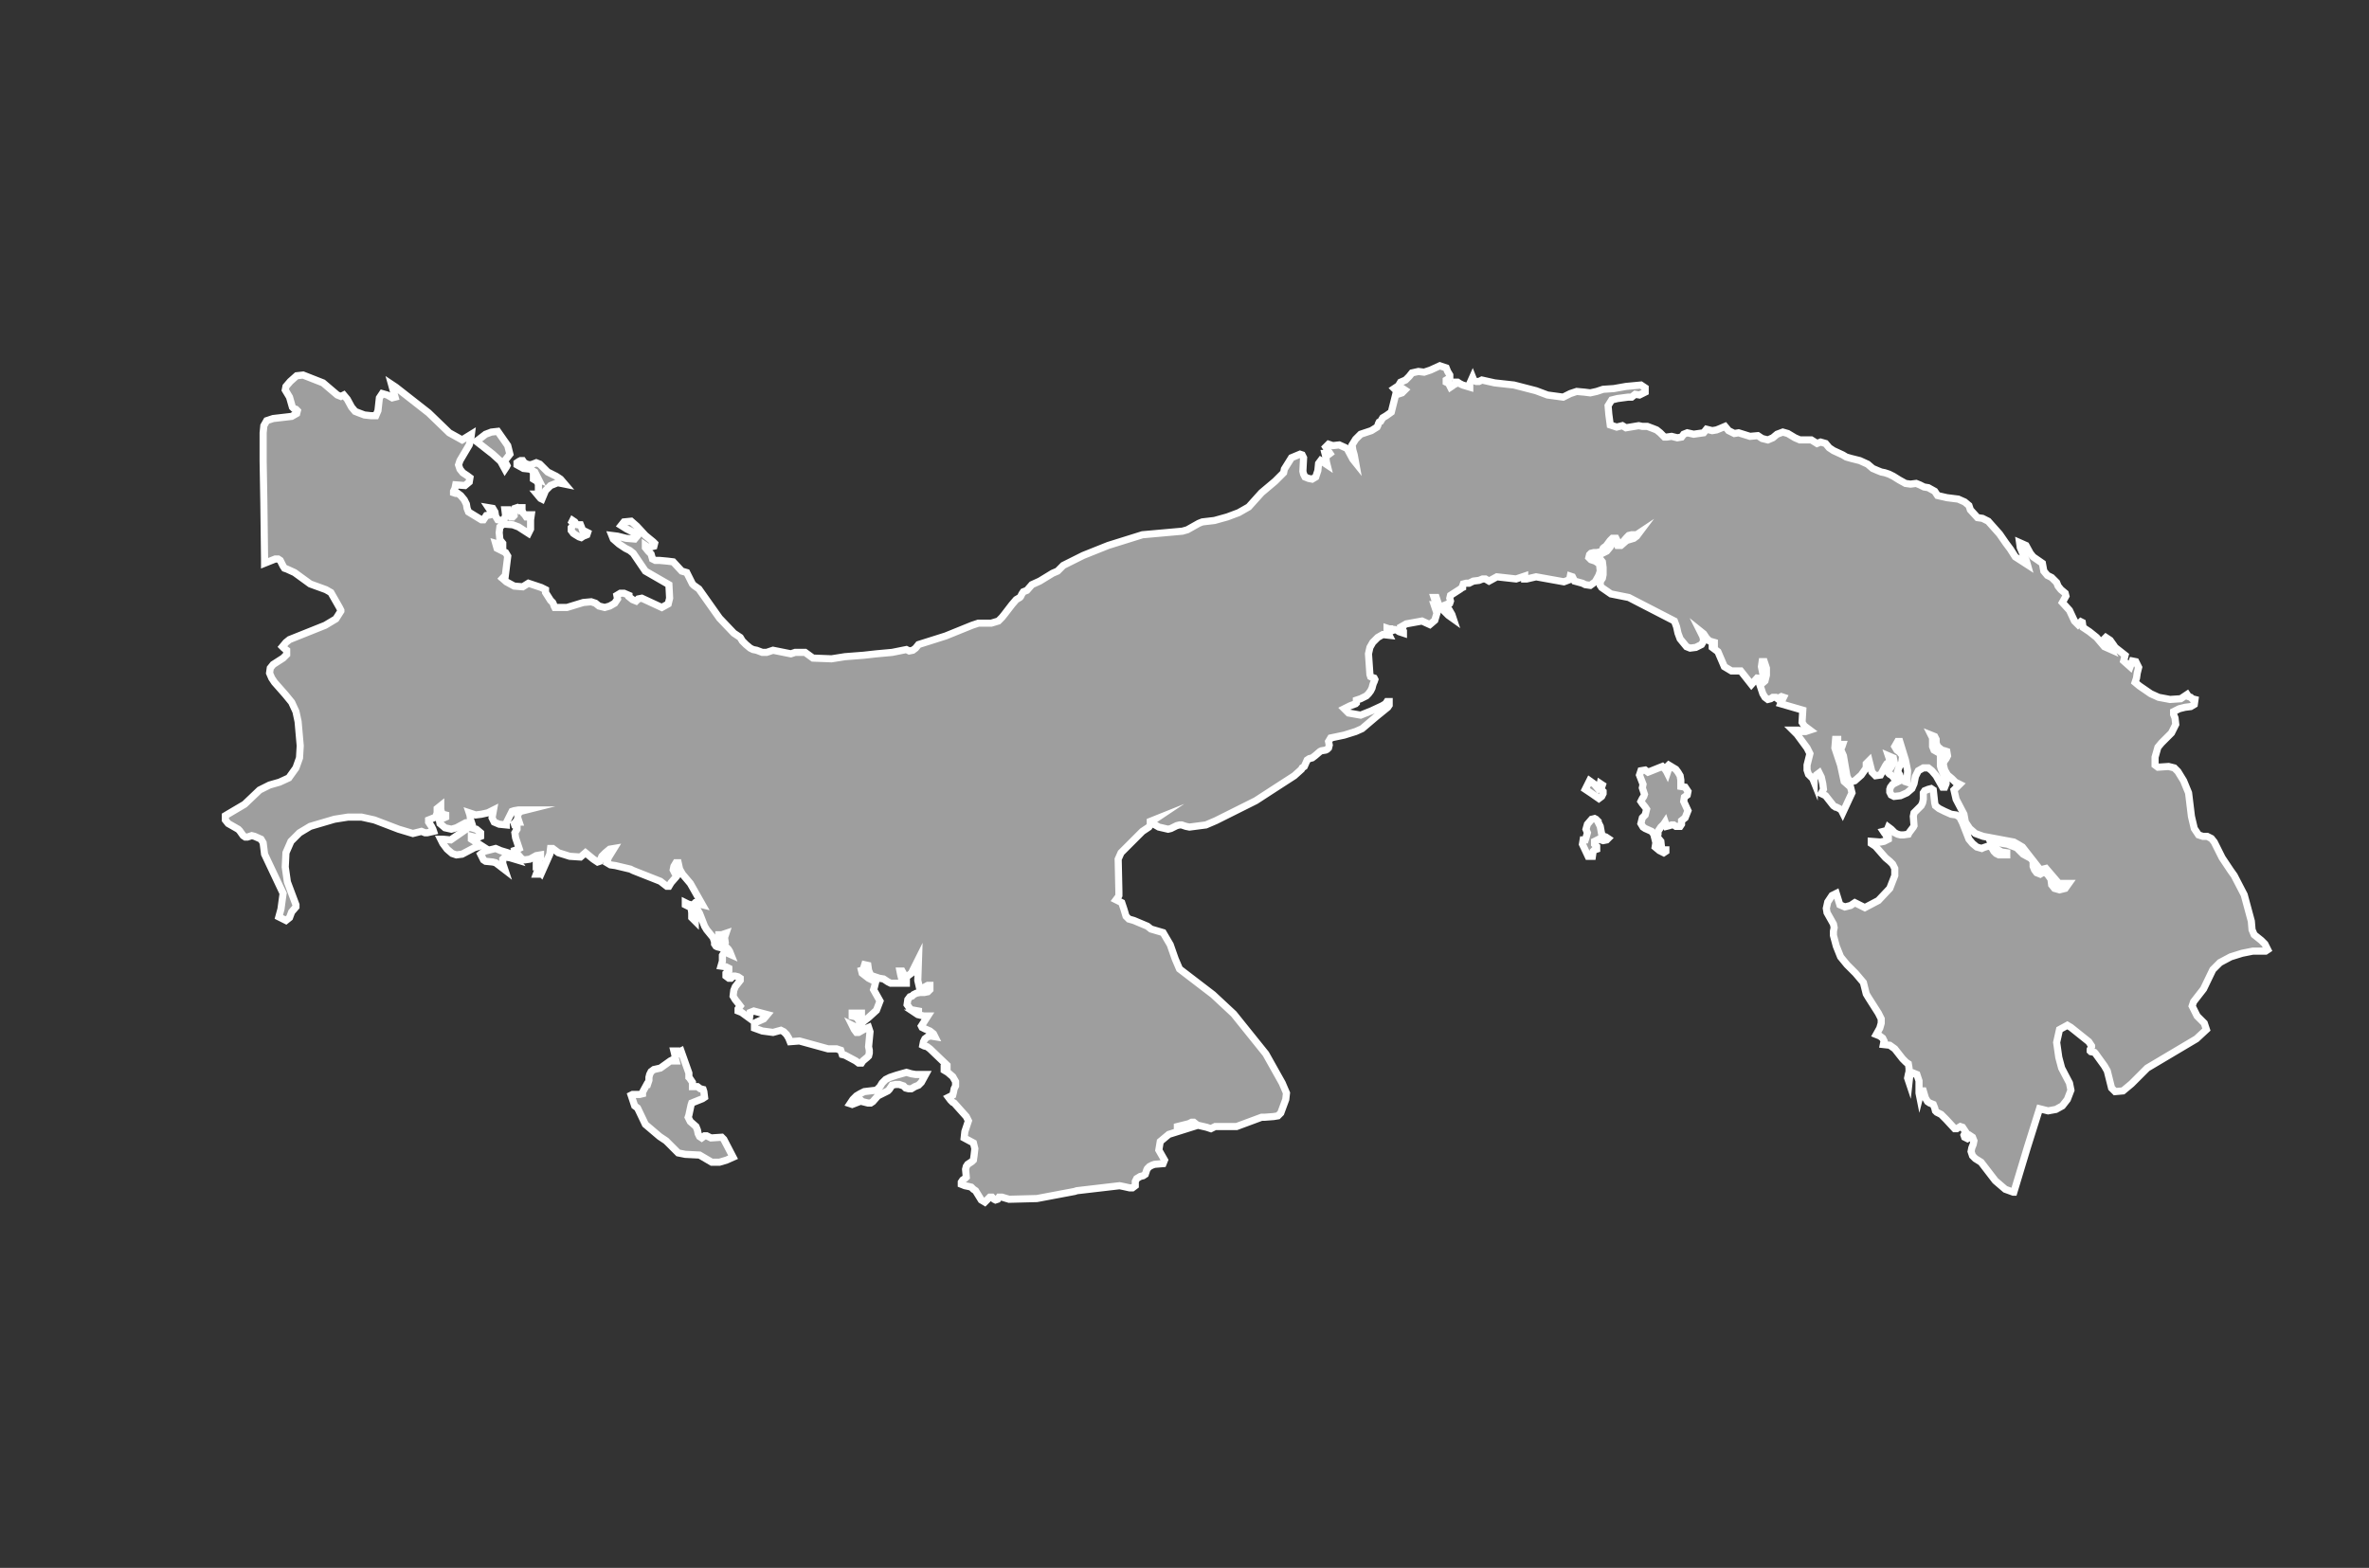 <svg xmlns="http://www.w3.org/2000/svg" id="Layer_1" data-name="Layer 1" viewBox="0 0 332.2 219.9"><rect x="0" y="0" width="332.2" height="219.9" fill="#333333" stroke="none"/><defs><style>      .cls-1 {        fill: #9e9e9e;        stroke: #fff;        stroke-miterlimit: 10;        stroke-width: 1px;      }    </style></defs><polygon class="cls-1" points="54.9 53.9 55.5 54.3 60.1 57.9 63 60.7 64.8 61.7 66.1 60.9 66 61.7 65.8 62.4 64.5 64.6 64.3 65.2 64.5 65.8 64.9 66.3 65.5 66.7 65.9 67 65.8 67.6 65.2 68.1 63.9 68 63.8 68.5 63.6 68.9 63.6 69.1 63.9 69.2 64.2 69.2 64.6 69.5 65.1 70.1 65.4 70.7 65.5 71.3 65.7 71.8 67.5 72.9 67.8 72.9 68.2 72.3 68.8 72.2 69.1 72.1 68.5 71.2 69.1 71.3 69.4 71.8 69.5 72.4 69.8 72.9 70.4 73 70.7 72.8 70.9 72.3 70.8 71.5 71.2 71.5 71.2 72.1 71.6 72.5 71.9 72.5 72.1 72.3 72.1 71.7 72.2 71.3 72.5 71.2 72.8 71.5 72.9 71.4 72.9 71.2 72.9 71.2 73.2 71.2 73.2 71.6 73.4 72 73.6 72.2 73.8 72.5 74.1 72.5 74.1 72.2 74.5 72.2 74.4 72.9 74.4 74.2 74.1 74.8 72.7 73.9 71.9 73.6 70.6 73.5 70.1 73.9 70 74.7 70.1 75.7 70.5 76.2 70.5 76.5 70.2 76.4 69.5 76.2 69.7 76.9 70.9 77.5 71.2 78 70.8 81.2 70.6 81.1 70.5 81.1 70.3 81 70.1 80.8 71 81.6 72.1 82.2 73.3 82.3 74.1 81.8 75.9 82.4 76.5 82.7 76.5 83.1 77.2 84.2 77.5 84.5 77.6 84.7 77.7 85 77.8 85.2 78 85.2 78.6 85.2 79.5 85.2 81.8 84.5 82.9 84.4 83.5 84.6 84 85 84.8 85.2 85.5 85 86.2 84.6 86.6 84 86.5 83.5 87 83.2 87.5 83.2 88.2 83.5 88.2 83.7 88.7 84.1 89.2 84.3 89.5 84 90 83.9 92.8 85.2 93.7 84.7 93.9 83.9 93.8 82 90.5 80.1 88.8 77.6 88.3 77.2 87.7 76.9 86.8 76.3 86 75.6 85.8 75.1 86.6 75.2 87.8 75.5 89 75.6 89.5 75 87.9 74.2 87.1 73.7 87.5 73.2 88.5 73.1 89.3 73.8 90.5 75.1 91.6 76 91.8 76.2 91.7 76.6 91.3 76.7 90.8 76.7 90.5 76.5 90.5 76.8 90.9 77.3 91.3 77.7 91.5 78.4 91.9 78.6 92.5 78.6 93.6 78.7 94.4 78.8 95.6 80.1 96.3 80.3 97.1 81.9 97.3 82.1 98 82.6 100.9 86.7 102.9 88.8 103.8 89.4 104.1 89.9 104.6 90.4 105.2 90.9 105.6 91.1 106.1 91.2 106.9 91.5 107.5 91.5 108.4 91.2 110.9 91.7 111.5 91.5 112.9 91.5 114 92.3 116.6 92.4 118.5 92.1 121.1 91.9 122.9 91.7 125.1 91.5 127.1 91.1 127.5 91.3 128 91.2 128.4 90.9 128.8 90.4 132.6 89.2 136.3 87.7 137.2 87.4 139 87.4 140 87.1 140.5 86.6 140.9 86.1 141.9 84.8 142.5 84.1 143 83.8 143.1 83.7 143.3 83.3 143.5 83 144 82.8 144.7 82 145.8 81.5 147.6 80.4 148.3 80.1 149.1 79.3 151.9 77.9 155.4 76.5 160.2 75 165.8 74.5 166.5 74.3 168.1 73.4 168.6 73.2 170.3 73 172.1 72.5 173.7 71.9 175.1 71.1 176.9 69.1 178.8 67.5 180 66.3 180.1 65.8 181.1 64.2 182.3 63.7 182.6 63.8 182.8 64.2 182.7 66.1 182.8 66.5 183 66.9 183.5 67.1 184 67.2 184.5 66.9 184.8 66 184.9 65 185.2 64.6 186.1 65.2 186 64.8 185.9 64 185.8 63.6 185.9 63.6 186.1 63.9 186.5 63.6 185.9 62.7 186.3 62.3 186.9 62.5 187.8 62.4 188.9 62.9 189.7 64.4 190.1 64.9 189.9 63.8 189.7 63.1 189.6 62.4 190.1 61.6 190.8 60.9 192.3 60.4 193.1 59.9 193.2 59.7 193.3 59.4 193.4 59.2 193.6 59.1 193.9 58.6 194.4 58.3 195.1 57.8 195.4 56.6 195.7 55.4 196.6 55.1 197 54.7 196.7 54.5 196.2 54.7 195.8 54.8 195.5 54.5 195.8 54.3 196.1 54.1 196.4 53.6 197.1 53.3 197.6 52.8 198 52.3 198.9 52.1 199.7 52.2 200.6 51.9 201.9 51.3 202.8 51.6 203 52.1 203.3 52.6 203.3 53 202.8 53.3 202.8 53.6 203.2 53.8 203.2 53.9 203.4 54.3 203.7 54.1 203.8 54 204 53.9 204.1 53.6 204.4 53.6 204.7 53.8 205.1 54 206.1 54.3 206.1 53.8 206.5 52.9 206.7 53.4 207 53.5 207.4 53.5 207.8 53.3 209.6 53.7 212.3 54 215.4 54.8 217 55.4 219.2 55.7 220.2 55.2 221.1 54.9 222.2 55 223 55.1 223.9 54.9 224.8 54.6 226.3 54.5 228 54.2 230.1 54 230.7 54.4 230.7 55 229.9 55.4 229.3 55.3 228.8 55.7 228.3 55.7 226.8 55.9 226 56.1 225.5 56.9 225.6 58.1 225.8 59.6 226.7 59.9 227.5 59.7 228 60 228.6 59.9 229.2 59.8 229.8 59.7 230.3 59.8 231 59.8 231.8 60.1 232.3 60.3 232.8 60.7 233.1 61 233.4 61.3 233.7 61.3 234.4 61.2 234.8 61.3 235.2 61.4 235.8 61.3 236.1 60.9 236.6 60.7 237.5 60.9 238.9 60.7 239.3 60.2 240.1 60.4 240.7 60.3 241.2 60.1 241.9 59.8 242.4 60.4 243.2 60.8 243.8 60.7 245.4 61.2 246.5 61.1 247.1 61.5 247.9 61.7 248.6 61.4 249.2 60.9 250 60.6 250.7 60.8 251.7 61.4 252.4 61.7 254 61.7 254.8 62.2 255.3 62 256 62.2 256.5 62.8 257.1 63.2 258.4 63.8 258.9 64.1 259.6 64.3 260.8 64.6 261.9 65.1 262.6 65.7 263.3 66 263.8 66.2 264.3 66.3 264.9 66.5 265.5 66.8 266.3 67.3 267.2 67.8 267.9 67.9 268.7 67.8 269.2 68 269.8 68.3 270.4 68.4 271.3 68.9 271.7 69.5 273 69.8 274.6 70 275.5 70.4 276.1 70.9 276.3 71.5 277.3 72.6 278 72.7 278.8 73.1 280.4 74.9 281.3 76.2 281.9 77 282.6 78.1 284.3 79.2 284.1 78.5 283.8 78 283.3 76.8 283.2 76.1 284.1 76.5 284.7 77.6 285.1 78.1 286.4 79 286.6 80.1 287.1 80.7 287.7 81 288.4 81.7 288.6 82.2 289 82.7 289.6 83.2 289.7 83.6 289.2 84.5 290.2 85.6 290.9 87.1 291.4 87.6 291.8 87.2 292 87.3 292.1 88 293 88.6 294 89.4 295.1 90.7 296 91.1 295.8 90.7 295.5 90.4 295.2 90.1 295.1 89.6 295.3 89.4 295.9 89.8 296.4 90.5 296.6 90.8 298 91.9 297.8 92.7 298.7 93.5 299 92.7 299.5 92.8 299.9 93.6 299.7 94.4 299.6 95.1 299.4 95.7 300 96.2 301.6 97.3 302.7 97.8 304.3 98.1 305.8 98 306.7 97.4 306.9 97.7 307.2 97.8 307.4 98 307.8 98.1 307.7 98.8 307.2 99.1 306.4 99.2 305.6 99.4 304.8 99.8 304.8 100.2 305 100.7 305.1 101.6 304.5 102.8 303.1 104.2 302.6 104.8 302.2 106.2 302.2 107.3 302.6 107.6 304.1 107.5 304.9 107.7 305.4 108.2 306.2 109.5 306.9 111.2 307.3 114.5 307.7 116.2 308.3 117.1 308.9 117.3 309.5 117.3 310.1 117.6 310.5 118.1 311.6 120.3 312.8 122.1 313.3 122.8 314.7 125.5 315.7 129.2 315.8 130.4 316.1 131.1 316.6 131.5 317.1 131.9 317.6 132.4 318 133.2 317.7 133.4 315.9 133.4 314.4 133.7 312.8 134.2 311.3 135 310.3 136 309 138.7 307.6 140.5 307.4 141.1 308.1 142.5 309.1 143.5 309.4 144.4 308 145.7 301.1 149.8 298.9 152 297.7 153 296.6 153.1 296.1 152.6 295.5 150.2 295.1 149.5 293.8 147.7 293.7 147.6 293.2 147.5 293.1 147.4 293.1 147.2 293.3 146.8 293.3 146.7 292.9 146.1 290.4 144.1 289.9 143.8 288.8 144.4 288.4 146.2 288.7 148.3 289.1 149.8 290.2 151.9 290.4 152.9 289.9 154.2 289.2 155.1 288.3 155.6 287.2 155.8 286 155.5 284.3 160.9 282.4 167.2 282.3 167.2 281.2 166.8 279.8 165.6 277.8 163 277 162.5 276.6 162.1 276.4 161.5 276.5 161 276.7 160.5 276.8 160 276.6 159.5 276.3 159.3 276.2 159.4 276.1 159.6 275.9 159.7 275.5 159.5 275.4 159.2 275.5 159 275.8 159 275.2 158.1 274.9 158 274.4 158.3 274.1 158.3 272.9 157 272.2 156.3 271.6 156 271.4 155.8 271.3 155.4 271.1 154.9 270.6 154.7 270.3 154.5 270 154 269.7 153 269.4 153 269.2 153.8 269.1 153.3 269.1 151.6 268.8 150.7 268.3 150.5 267.8 150.9 267.7 151.8 267.5 151.2 267.6 150.7 267.7 150.3 267.7 149.8 267.6 149.2 267.3 149 266.8 148.5 265.7 147.1 265 146.6 264.1 146.5 264.2 146 264 145.6 263.6 145.3 263.1 145.1 263.6 144.2 263.8 143.5 263.8 142.9 263.4 142.1 262 139.9 261.7 139.4 261.3 137.8 260.2 136.5 259 135.3 258.1 134.2 257.5 132.7 257.1 131.2 257.1 130.6 257.2 130.1 257.1 129.6 256.2 128 256.1 127.4 256.3 126.5 256.9 125.6 257.5 125.3 258 126.9 258.7 127.2 259.5 127 260.1 126.6 261.5 127.3 263.4 126.3 265 124.6 265.7 122.8 265.7 121.8 265.4 121.2 265 120.8 264.4 120.3 263 118.7 262.4 118.3 262.4 118 263.7 118.1 264.2 118 264.8 117.7 264.8 117.3 264.5 117.2 264.4 117 264.3 116.9 264.1 116.6 264.5 116.5 264.6 116.5 264.8 116 265.2 116.3 265.7 116.8 266.1 117 266.5 117.1 266.9 117.1 267.6 117 267.7 116.8 268.3 116 268.4 115.8 268.3 114.5 268.4 114 268.5 113.9 269.4 113 269.6 112.6 269.7 112.1 269.7 111.2 269.9 110.9 270.4 110.7 270.8 110.6 271.1 110.8 271.3 112.6 271.4 113 271.9 113.4 272.7 113.8 273.6 114.2 274.3 114.3 274.8 114.6 275.2 115.4 276.1 117.7 276.6 118.3 277.2 118.8 277.9 119 278.1 118.9 278.7 118.7 279.2 118.7 279.6 119.4 279.9 119.7 280.3 119.9 280.7 119.9 281.4 119.9 281.4 119.6 280.7 119.5 280 119.1 279.4 118.6 279.1 118 281.5 118.4 282.8 118.9 283.7 119.8 284.8 120.4 285.1 120.8 285.1 121.5 285.3 122 285.6 122.4 286.1 122.6 286.6 122.3 287.1 122.6 287.6 123.3 287.7 124.1 288.1 124.6 288.8 124.8 289.6 124.6 290.1 123.9 288.7 123.9 286.9 121.8 286.1 122 283.6 118.8 283.1 118.5 282.4 118.1 278.1 117.3 277 116.9 276.2 116.2 275.6 115.3 275.4 114.2 274.3 112.1 274 110.8 274.8 110 274.2 109.7 273.7 109.2 273.1 108.7 272.7 108 272.5 107.2 272.6 106.8 272.9 106.4 273.1 106 273 105.4 272.7 105.3 272.3 105.2 271.7 104.7 271.5 104.2 271.5 103.7 271.3 103.3 270.8 103.1 271 103.5 271 104.7 271.2 105.2 271.9 105.6 272.1 105.7 272.1 105.8 272.1 107.4 272.2 107.8 272.9 109.4 272.9 109.9 272.7 110.4 272.4 110.4 271.5 108.8 270.9 108.1 270.4 107.7 269.7 107.7 269 108.1 268.6 108.9 268.4 109.9 268.1 110.6 267.4 111.2 266.5 111.6 265.6 111.7 265.2 111.5 265 111.1 265 110.7 265.1 110.4 265.4 110 266.8 109.3 267 109.5 267.1 109.6 267.4 109.7 267.5 108.1 267.2 106.6 266.4 104 266.1 104 265.7 104.7 266 105.2 266.4 105.5 266.8 106 266.7 106.9 266.3 107.6 266.1 108.2 266.4 108.7 266.4 109 266.3 109.2 266.1 109.2 265.7 109.3 265.5 109 265.2 108.7 265 108.6 264.8 108.4 264.6 108 264.7 107.9 264.9 107.9 265.1 107.7 265.6 106.8 265.5 106.3 264.8 106 265 106.6 264.9 106.9 264.6 107.1 264.4 107.4 263.7 108.7 263 108.8 262.5 108.3 262.1 106.7 261.7 107.1 261.7 107.7 261 108.7 260.1 109.5 259.4 109.7 259 108.9 258.5 106 258.1 105.1 258.3 104.7 258.4 104.4 258.1 104.4 258.1 104.7 257.7 104.7 257.7 103.7 257.4 103.7 257.3 104.9 258.1 107.3 258.6 109.6 259.5 110.4 259.7 111.2 258.4 114 258.2 113.6 257.9 113.4 257.5 113.2 257.4 113.2 257.1 113 256 111.6 255.4 111.3 255.7 110.7 255.6 109.9 255.4 109 255.1 108.4 254.7 108.7 254.5 109 254.4 109.3 254.4 109.7 254.2 109.2 253.6 108.6 253.4 108 253.4 107.3 253.8 105.7 253.4 104.9 252 103 251.4 102.4 252.2 102.4 252.7 102.6 253.2 102.6 253.8 102.4 253 101.8 252.7 101.3 252.8 99.6 249.7 98.7 250 98 250.1 97.8 249.8 97.7 249.6 97.8 249.4 98.1 249 97.8 248.6 97.8 248.3 98 247.9 98.1 247.5 97.8 247.2 97.3 246.8 96.1 247.5 95.5 247.7 94.7 247.7 93.7 247.4 92.8 247.1 92.8 247 93.5 247.2 94.5 247.2 95.2 246.4 95.1 245.6 96 244.1 94.1 242.8 94.1 241.8 93.5 240.9 91.4 240.1 90.8 240.1 90.4 240.4 90.4 240.4 90.1 239.7 89.9 239.3 89.5 238.9 88.9 238.4 88.5 238.8 89.3 238.9 89.9 238.6 90.4 237.8 90.8 237 90.9 236.5 90.7 235.6 89.6 235.3 88.8 235.1 87.9 234.8 87.1 228.4 83.8 225.9 83.3 224.6 82.4 224.4 82.1 224.4 81.6 224.5 81.4 224.7 81.1 224.8 80.6 224.8 79.6 224.7 78.8 224.3 78.3 223.4 78.2 223.4 77.8 224.5 77.7 225.3 77.3 225.8 76.7 226.1 75.8 226.4 75.8 226.8 76.5 227.3 76.5 228.1 75.8 229.1 75.5 229.5 75.2 229.8 74.8 229.5 75 228.8 75 228.4 75.1 228.1 75.4 227.5 76.1 227.3 76.2 226.9 76.1 226.7 75.7 226.6 75.5 226.1 75.5 225.8 75.8 225.2 76.6 224.9 76.8 224.8 76.9 224.7 77.2 224.4 77.4 223.9 77.5 223.5 77.5 223.1 77.6 222.9 77.8 222.8 78.2 223.1 78.5 223.7 78.7 224.3 79.1 224.4 80.1 224.2 80.7 223.7 81.6 223 82.1 222.3 82 221.9 81.8 220.8 81.5 220.7 81.3 220.5 80.9 220.2 80.8 220.1 81.3 219.3 81.6 215.4 80.9 214.1 81.2 213.8 81.2 213.8 80.8 212.6 81.2 209.9 80.9 208.8 81.5 208.3 81.2 207.9 81.2 207.4 81.4 206.6 81.5 206 81.8 205.6 81.8 205.2 81.9 205.1 82.2 205.1 82.4 204.9 82.5 204.8 82.6 203.4 83.5 203.3 83.9 203.4 84.3 203.3 84.6 202.8 84.8 203.6 86.2 203.8 86.8 203.1 86.3 202.4 85.6 201.7 84.7 201.4 83.8 201.1 83.8 201.2 84.1 201.3 84.3 201.4 84.5 201.4 84.8 201.1 84.8 201.5 86 201.2 87 200.5 87.6 199.4 87.1 197.2 87.5 196.5 87.9 196.8 88.5 196.8 88.8 196.2 88.6 195.9 88.4 195.6 88.3 195.1 88.5 194.9 88.3 194.9 88.2 194.8 88.2 194.5 88.1 194.5 88.5 194.6 88.6 194.7 88.9 194.8 89.1 193.9 89 193.2 89.4 192.5 90.1 192.1 90.8 191.9 91.7 192.1 94.6 192.2 94.9 192.4 95 192.7 95.1 192.8 95.3 192.7 95.6 192.6 95.8 192.5 96.1 192.4 96.5 192.2 96.9 191.9 97.3 191.6 97.6 191.4 97.7 190.8 98 190.2 98.2 190.2 98.3 190.2 98.6 190.1 98.7 189.3 99 188.5 99.4 189.1 100 190.8 100.3 192.3 99.7 193.8 99 194.3 98.7 194.5 98.4 194.8 98.4 194.8 98.9 194.6 99.2 193 100.5 191 102.2 190.1 102.6 188.5 103.1 186.6 103.5 186.3 104 186.4 104.5 186.3 104.9 186.1 105.1 185.9 105.2 185.3 105.3 185.1 105.4 184.4 106 184 106.3 183.6 106.4 183.3 106.6 182.9 107.5 182.6 107.7 182.5 107.9 181.5 108.8 178.1 111 176.1 112.3 173.9 113.4 170.5 115.1 169.1 115.7 166.8 116 166.3 115.9 165.7 115.7 165.4 115.7 165 115.8 164.2 116.2 163.8 116.3 162.5 116 161.8 115.6 161.5 115.2 161.8 115 161.3 115.2 161.3 115.4 161.3 115.7 161.1 116 160.2 116.6 157.2 119.6 156.8 120.5 156.9 125.1 156.9 125.6 156.8 125.8 156.5 126.2 157.3 126.6 157.6 127.5 157.9 128.5 158.3 128.9 159 129.1 160.9 129.9 161.4 130.3 163.1 130.8 164.1 132.5 164.8 134.5 165.4 135.9 170.1 139.5 173 142.2 177.5 147.8 179.8 151.9 180.4 153.3 180.3 154.2 179.6 156.1 179.2 156.5 178.6 156.6 177.3 156.7 176.9 156.7 173.4 158 170.4 158 169.8 158.3 169.2 158.1 167.9 157.8 167.4 157.4 167.1 157.4 166.7 157.6 165.1 158 165.1 158.3 165.7 158.3 166.3 158.2 166.7 158 167.1 157.7 167.4 158 163.9 159.1 162.7 160.1 162.5 161.3 163.3 162.7 163.1 163.2 161.9 163.3 161.6 163.4 161.2 163.6 160.9 163.9 160.8 164.1 160.6 164.7 160.3 164.9 159.9 165 159.4 165.3 159.2 165.7 159.2 166 159.2 166.3 158.8 166.6 158.4 166.6 157.5 166.4 157 166.3 151 167 150.7 167.1 145.4 168.1 141.5 168.2 140.5 167.9 140.1 167.9 139.9 168.2 139.6 168.3 139.4 168.2 139.1 167.9 138.8 167.9 138.1 168.6 137.6 168.3 136.8 167 136.5 166.8 136.2 166.5 135.8 166.4 135.3 166.3 134.8 166.1 134.8 165.8 135 165.5 135.3 165.3 135.5 165.1 135.4 164 135.5 163.6 135.7 163.3 136.3 162.9 136.5 162.7 136.6 162 136.7 161.1 136.5 160.3 135.2 159.6 135.3 158.7 135.8 157.2 135.5 156.6 133.8 154.7 133.6 154.6 133.3 154.3 133 153.9 133.6 153.6 133.7 153.2 133.8 152.7 134 152.3 134 151.7 133.6 151 132.9 150.4 132.4 150.1 132.4 149.8 132.8 149.8 132.8 149.4 130.4 147.1 130 146.8 129.6 146.7 129.4 146.6 129.5 146.1 129.7 145.7 130.1 145.4 130.5 145.3 131.1 145.4 130.9 145 130.4 144.6 129.7 144.3 129.3 144.1 129.2 143.9 130.1 142.5 129.6 142.5 129.1 142.4 128.7 142.3 128.4 142.1 128.6 142.1 128.7 142.1 128.8 142 128.8 141.8 127.7 141.6 127.2 140.9 127.3 140.2 127.6 139.8 127.9 139.7 128.1 139.5 128.5 139.3 129 139.2 129.6 139.2 130.1 139.1 130.4 138.8 130.4 138.2 130.1 138.2 129 138.8 128.7 137.5 128.8 134.5 127.8 136.5 127 137.1 126.5 136.2 126.2 136.2 126.3 136.7 126.4 137.1 126.7 137.3 127.1 137.5 127.1 137.9 124.9 137.9 124.5 137.7 123.9 137.3 123.3 137.2 122.1 136.8 121.8 136.1 121.7 135.4 120.8 135.2 121.3 135.4 121.4 135.6 121.5 135.9 120.8 136.1 120.9 136.5 121.8 137.2 122.6 137.6 122.8 137.7 122.7 138.1 122.6 138.5 122.5 138.8 123.4 140.4 122.9 141.7 121.8 142.7 120.8 143.5 120.6 143.1 120.6 142.8 120.6 142.7 120.8 142.5 120.8 142.1 120.1 142.1 119.5 142.1 119.5 142.5 120 142.6 120.3 142.9 120.8 143.8 120.2 144 119.9 144 119.5 143.8 119.8 144.4 120.1 144.8 120.4 144.8 121.1 144.4 121.8 144.1 122 144.7 121.8 146.8 121.9 147.3 121.9 147.7 121.8 148.1 121.6 148.3 121 148.8 120.8 149.1 120.4 149.1 120 148.8 118.5 148 118.1 147.9 117.9 147.3 117.3 147.1 116.1 147.1 112.1 146 110.8 146.1 110.6 145.6 110.3 145.1 109.9 144.7 109.5 144.5 108.4 144.8 106.9 144.6 105.8 144.2 105.8 143.5 106.2 143.3 107.1 142.9 107.6 142.3 105.7 141.8 105.2 142 105.1 142.8 104 142 103.5 141.8 103.5 141.5 103.8 141.1 103.5 140.7 103.1 140.2 102.8 139.7 102.9 138.9 103.1 138.4 103.8 137.5 103.8 137.2 103.5 137 103.1 136.9 102.8 136.9 102.5 137.2 102.2 137.2 101.8 136.9 101.8 136.5 102.2 136.1 102.2 135.8 101.8 135.6 101.1 135.5 101.3 134.8 101.3 134 101.6 133.5 102.5 133.9 102.3 133.4 102.1 133.1 101.5 132.5 101.7 132.2 101.6 131.5 101.8 130.9 101.2 131.1 100.9 131.1 100.8 131.1 100.8 131.7 101.1 132.4 101.1 132.7 101 132.9 100.6 132.8 100.4 132.7 100.2 132.4 100.2 132.1 100 131.5 99.1 130.4 98.8 129.9 98.1 128.1 97.8 127.6 97.5 128.3 97.5 128.7 97.5 129.2 97 128.7 97 128 96.9 127.3 96.1 126.9 96.1 126.6 96.5 126.8 96.9 126.9 97.2 126.9 97.5 126.6 97.8 126.6 98 126.7 98.1 126.8 98.5 126.9 96.8 123.9 95.7 122.6 95.3 121.9 95.1 121 94.8 121 94.5 121.5 94.4 122 94.6 122.4 95.1 122.6 94.8 123 94.1 123.8 93.8 124.3 93.5 124.3 92.6 123.6 88.8 122.1 88.4 121.9 86.3 121.4 85.6 121.3 85.1 121 85.3 120.3 86.1 119 85.5 119.1 84.9 119.6 84.4 120.1 84.1 120.8 83.8 120.9 83.2 120.5 82.1 119.6 81.4 120.2 79.9 120.1 78.3 119.6 77.5 119 77.2 119 77.1 119.8 75.9 122.5 75.8 122.4 75.5 122.3 75.5 122.3 75.5 122.6 75.2 122.6 75.6 121.5 75.6 121.1 75.2 121.3 75.2 120.9 75.3 120.6 75.5 120.4 75.8 120.3 75.8 119.9 75.2 120 74.3 120.5 73.6 120.6 73.2 120.5 72.6 119.8 72.1 119.6 72.1 119.3 72.4 119.2 72.6 119.1 72.8 119 72.3 117.5 72.2 116.8 72.5 116.3 72.5 116 72.2 115.8 72.1 115.5 72.3 115.3 72.5 115 72.5 115.1 72.5 115.3 72.6 115.3 72.8 115.3 72.6 114.7 72.6 114.2 73 113.8 73.8 113.6 72.7 113.6 72.1 113.7 71.8 113.8 71 115.4 71 115.7 70 115.6 69.3 115.3 69 114.7 69.2 113.6 68.4 114 67.5 114.2 66.7 114.3 65.8 114 65.9 114.3 66 115 66.1 115.3 65.3 115.4 64 116.1 63.3 116.3 62.4 116.1 61.7 115.5 61.6 115 62.5 114.6 62.5 114.3 62.1 114.2 61.9 113.9 61.8 113.5 61.8 113 61.3 113.4 61.3 114 61.1 114.6 60.1 115 60.1 115.3 60.3 115.6 60.5 115.9 60.7 116.3 60.8 116.6 59.9 116.8 59.6 116.8 59.1 116.6 57.9 116.9 55.9 116.3 52.5 115 50.7 114.6 48.8 114.6 46.9 114.9 43.5 115.9 42 116.8 40.8 118 40.1 119.6 40 121.6 40.3 123.7 41.5 126.9 41.5 127.2 40.9 127.9 40.6 128.7 40.1 129.1 39.1 128.6 39.4 127.5 39.7 125.3 37.1 119.8 36.9 118.2 36.6 117.7 35.7 117.3 35.3 117.2 34.7 117.4 34.4 117.4 34.1 117.2 33.6 116.5 33.4 116.3 32 115.5 31.6 115 31.6 114.4 32.1 114.1 34.3 112.8 36.4 110.8 37.8 110.1 39.2 109.7 40.5 109.1 41.5 107.7 42 106.3 42.1 104.6 41.8 101.2 41.5 99.8 40.9 98.5 40 97.4 38.5 95.7 38.1 95.1 37.8 94.4 37.9 93.7 38.3 93.2 39.7 92.3 40.2 91.8 40.2 91.2 39.8 90.9 39.6 90.7 40.1 90.1 40.6 89.7 45.6 87.7 47.1 86.8 47.8 85.7 47.8 85.6 47.6 85.2 46.4 83.1 45.7 82.7 43.5 81.9 41.3 80.3 40.2 79.8 39.9 79.7 39.7 79.4 39.5 79 39.3 78.6 39 78.4 38.6 78.4 37.1 79 37.1 78.4 37 70.5 36.9 64.7 36.9 60.7 37 59.7 37.4 59 38.3 58.7 40.9 58.4 41.6 58 41.7 57.6 41.5 57.4 41.2 57.3 41 57.1 40.6 55.7 40 54.7 40.1 54.2 40.7 53.5 41.6 52.7 42.5 52.6 45.3 53.7 47.3 55.4 47.8 55.6 48.2 55.4 48.7 56 49.3 57.1 49.8 57.7 50.3 57.9 51.1 58.2 52 58.3 52.7 58.3 53 57.6 53.2 55.8 53.6 55.2 54.3 55.4 55 55.8 55.4 55.7 54.9 53.9"></polygon><polygon class="cls-1" points="124.2 151.4 124.8 151.1 125.7 150.8 127.1 150.4 127.8 150.6 128.4 150.7 129.8 150.7 129.2 151.8 128.8 152.2 128.3 152.4 127.8 152.7 127.4 152.7 127 152.6 126.7 152.3 126.4 152.2 126.1 152.1 125.6 152.1 125.1 152.2 124.9 152.5 124.7 152.8 124.5 153 123.1 153.7 122.4 154.5 122.1 154.7 121.7 154.7 121.3 154.6 120.9 154.5 120.8 154.4 119.5 154.9 119.2 154.8 119.6 154.2 120.1 153.7 120.6 153.4 121.2 153.1 122.9 152.9 123.4 152.4 123.7 151.9 124.2 151.4"></polygon><polygon class="cls-1" points="99.1 159.3 99.7 159.6 101.2 159.5 101.5 159.8 102.8 162.3 101.9 162.7 100.9 163 99.8 163 98.1 162 96.1 161.9 95.1 161.7 94.6 161.2 93.4 160 92.5 159.4 90.5 157.7 89.4 155.4 89 155.1 88.9 154.8 88.5 153.6 88.7 153.5 89.7 153.5 90.1 153.4 90.1 153.2 90.7 152.1 90.8 152.1 91 151.5 91 151.1 91.1 150.7 91.3 150.3 91.7 150 92.6 149.8 94 148.8 94.4 148.6 94.5 148.8 94.8 148.8 94.7 148.4 94.6 147.8 94.5 147.4 94.8 147.4 94.8 147.8 95.1 147.8 95.1 147.5 95.2 147.5 95.3 147.5 95.5 147.4 96.6 150.5 96.6 151.1 96.7 151.2 97.1 151.8 97.1 151.9 97.1 152.3 97.1 152.4 97.3 152.4 97.7 152.4 97.8 152.4 98.2 152.7 98.6 152.8 98.7 153.1 98.8 153.9 98.5 154.1 97 154.7 96.9 155 96.6 156.4 96.5 156.7 96.8 157.3 97.6 158 97.8 158.5 97.9 159 98.1 159.4 98.4 159.6 98.8 159.3 99.1 159.3"></polygon><polygon class="cls-1" points="72.5 120.6 71.5 120.3 70.8 120.2 70.5 120.5 70.5 120.9 70.5 121.1 70.8 122 69.5 121 69.1 120.9 68.1 120.8 67.8 120.6 67.4 119.8 67.9 119.4 69.5 119 70.2 119.3 71.2 119.6 72.1 120 72.5 120.6"></polygon><polygon class="cls-1" points="66.1 117.7 67.5 118.6 66.5 118.9 64.8 119.8 64 119.9 63.4 119.7 62.7 119.1 62.1 118.3 61.8 117.7 62.1 117.7 63.2 117.8 65.8 116 66.8 116.3 67.4 116.8 67.4 117.3 66.9 117.5 66.1 117.3 66.1 117.7"></polygon><polygon class="cls-1" points="224.1 115.3 224.4 115.9 224.6 117 225 117.4 225.2 117.4 225.5 117.6 225.3 117.8 224.8 117.9 224.2 117.7 223.6 118 223.6 118.4 223.9 118.7 223.9 119.1 223.6 119.2 223.4 119.4 223.3 120.1 222.7 120.1 221.9 118.4 222 117.8 222.3 117.8 222.4 117.5 222.6 116.8 222.4 116.3 222.6 115.6 223.2 114.9 223.6 114.8 223.8 114.9 224.1 115.2 224.1 115.3"></polygon><polygon class="cls-1" points="224.6 111.7 224.2 112 223.2 111.3 222.3 110.7 222.9 109.5 223.6 110 224.1 110.6 224.3 110.4 224.4 109.9 224.7 110.1 224.5 110.7 224.8 111 224.8 111.3 224.6 111.7"></polygon><polygon class="cls-1" points="76.8 66.2 78 66.8 78.6 67.2 79.2 67.9 78.2 67.7 77.2 68.1 76.5 68.8 76 70 75.8 69.9 75.3 69.3 75.3 69.3 75.4 69.3 75.5 69 75.5 67.9 75.3 67.5 74.8 67.2 74.8 66.9 75.5 67.2 75 66.2 74.3 65.8 73.4 65.7 72.5 65.2 72.5 64.9 72.8 64.7 73 64.6 73.3 64.6 73.5 64.9 73.9 65.1 74.3 65.2 74.7 65.1 75.2 64.9 75.7 65.1 76.8 66.2"></polygon><polygon class="cls-1" points="66.8 61.9 68.1 60.9 68.9 60.6 69.8 60.5 71.2 62.5 71.5 63.7 70.8 64.6 70.8 64.9 71 65.1 71.1 65.3 71 65.5 70.8 65.8 70.2 64.7 69.1 63.7 66.8 61.9"></polygon><polygon class="cls-1" points="233.9 108.1 233.8 107.5 234 107.3 234.5 107.6 235 107.9 235.3 108.3 235.6 108.8 235.7 109.4 235.7 109.9 235.7 110.3 236.3 110.4 236.7 111 236.6 111.5 236.2 111.8 236.1 112.4 236.7 113.7 236.3 114.7 235.8 115.1 235.8 115.6 235.6 115.9 235 115.9 234.7 115.7 234.4 115.7 234.1 115.8 233.7 115.9 233.6 115.6 233.5 115.3 233.3 115.6 232.9 116 232.5 116.6 232.5 117 232.4 117.4 232.9 118 233 118.9 233.3 119.2 233.6 119.2 233.6 119.4 233.3 119.6 232.7 119.3 232.1 118.8 232.2 118.2 231.9 117 231.6 116.6 230.7 116.2 230.4 116 230.1 115.5 230.3 114.7 230.7 114.3 230.9 113.5 230.7 113.2 230.3 112.7 230.1 112.4 230.3 112 230.5 111.7 230.6 111.4 230.3 110.5 230.4 110 229.9 108.7 230.1 108.1 230.7 108 231.1 108.3 233.1 107.5 233.5 107.9 233.7 108.2 233.8 108.4 233.9 108.1"></polygon><polygon class="cls-1" points="80.5 73.5 80.2 73.2 80.3 73 80.6 73.2 80.8 73.5 81 73.6 81.4 73.6 81.6 74.1 81.7 74.4 82 74.5 82.4 74.7 82.3 75 81.8 75.2 81.5 75.4 81.2 75.3 80.7 75 80.4 74.8 80.1 74.4 80.1 74 80.5 73.5"></polygon></svg>